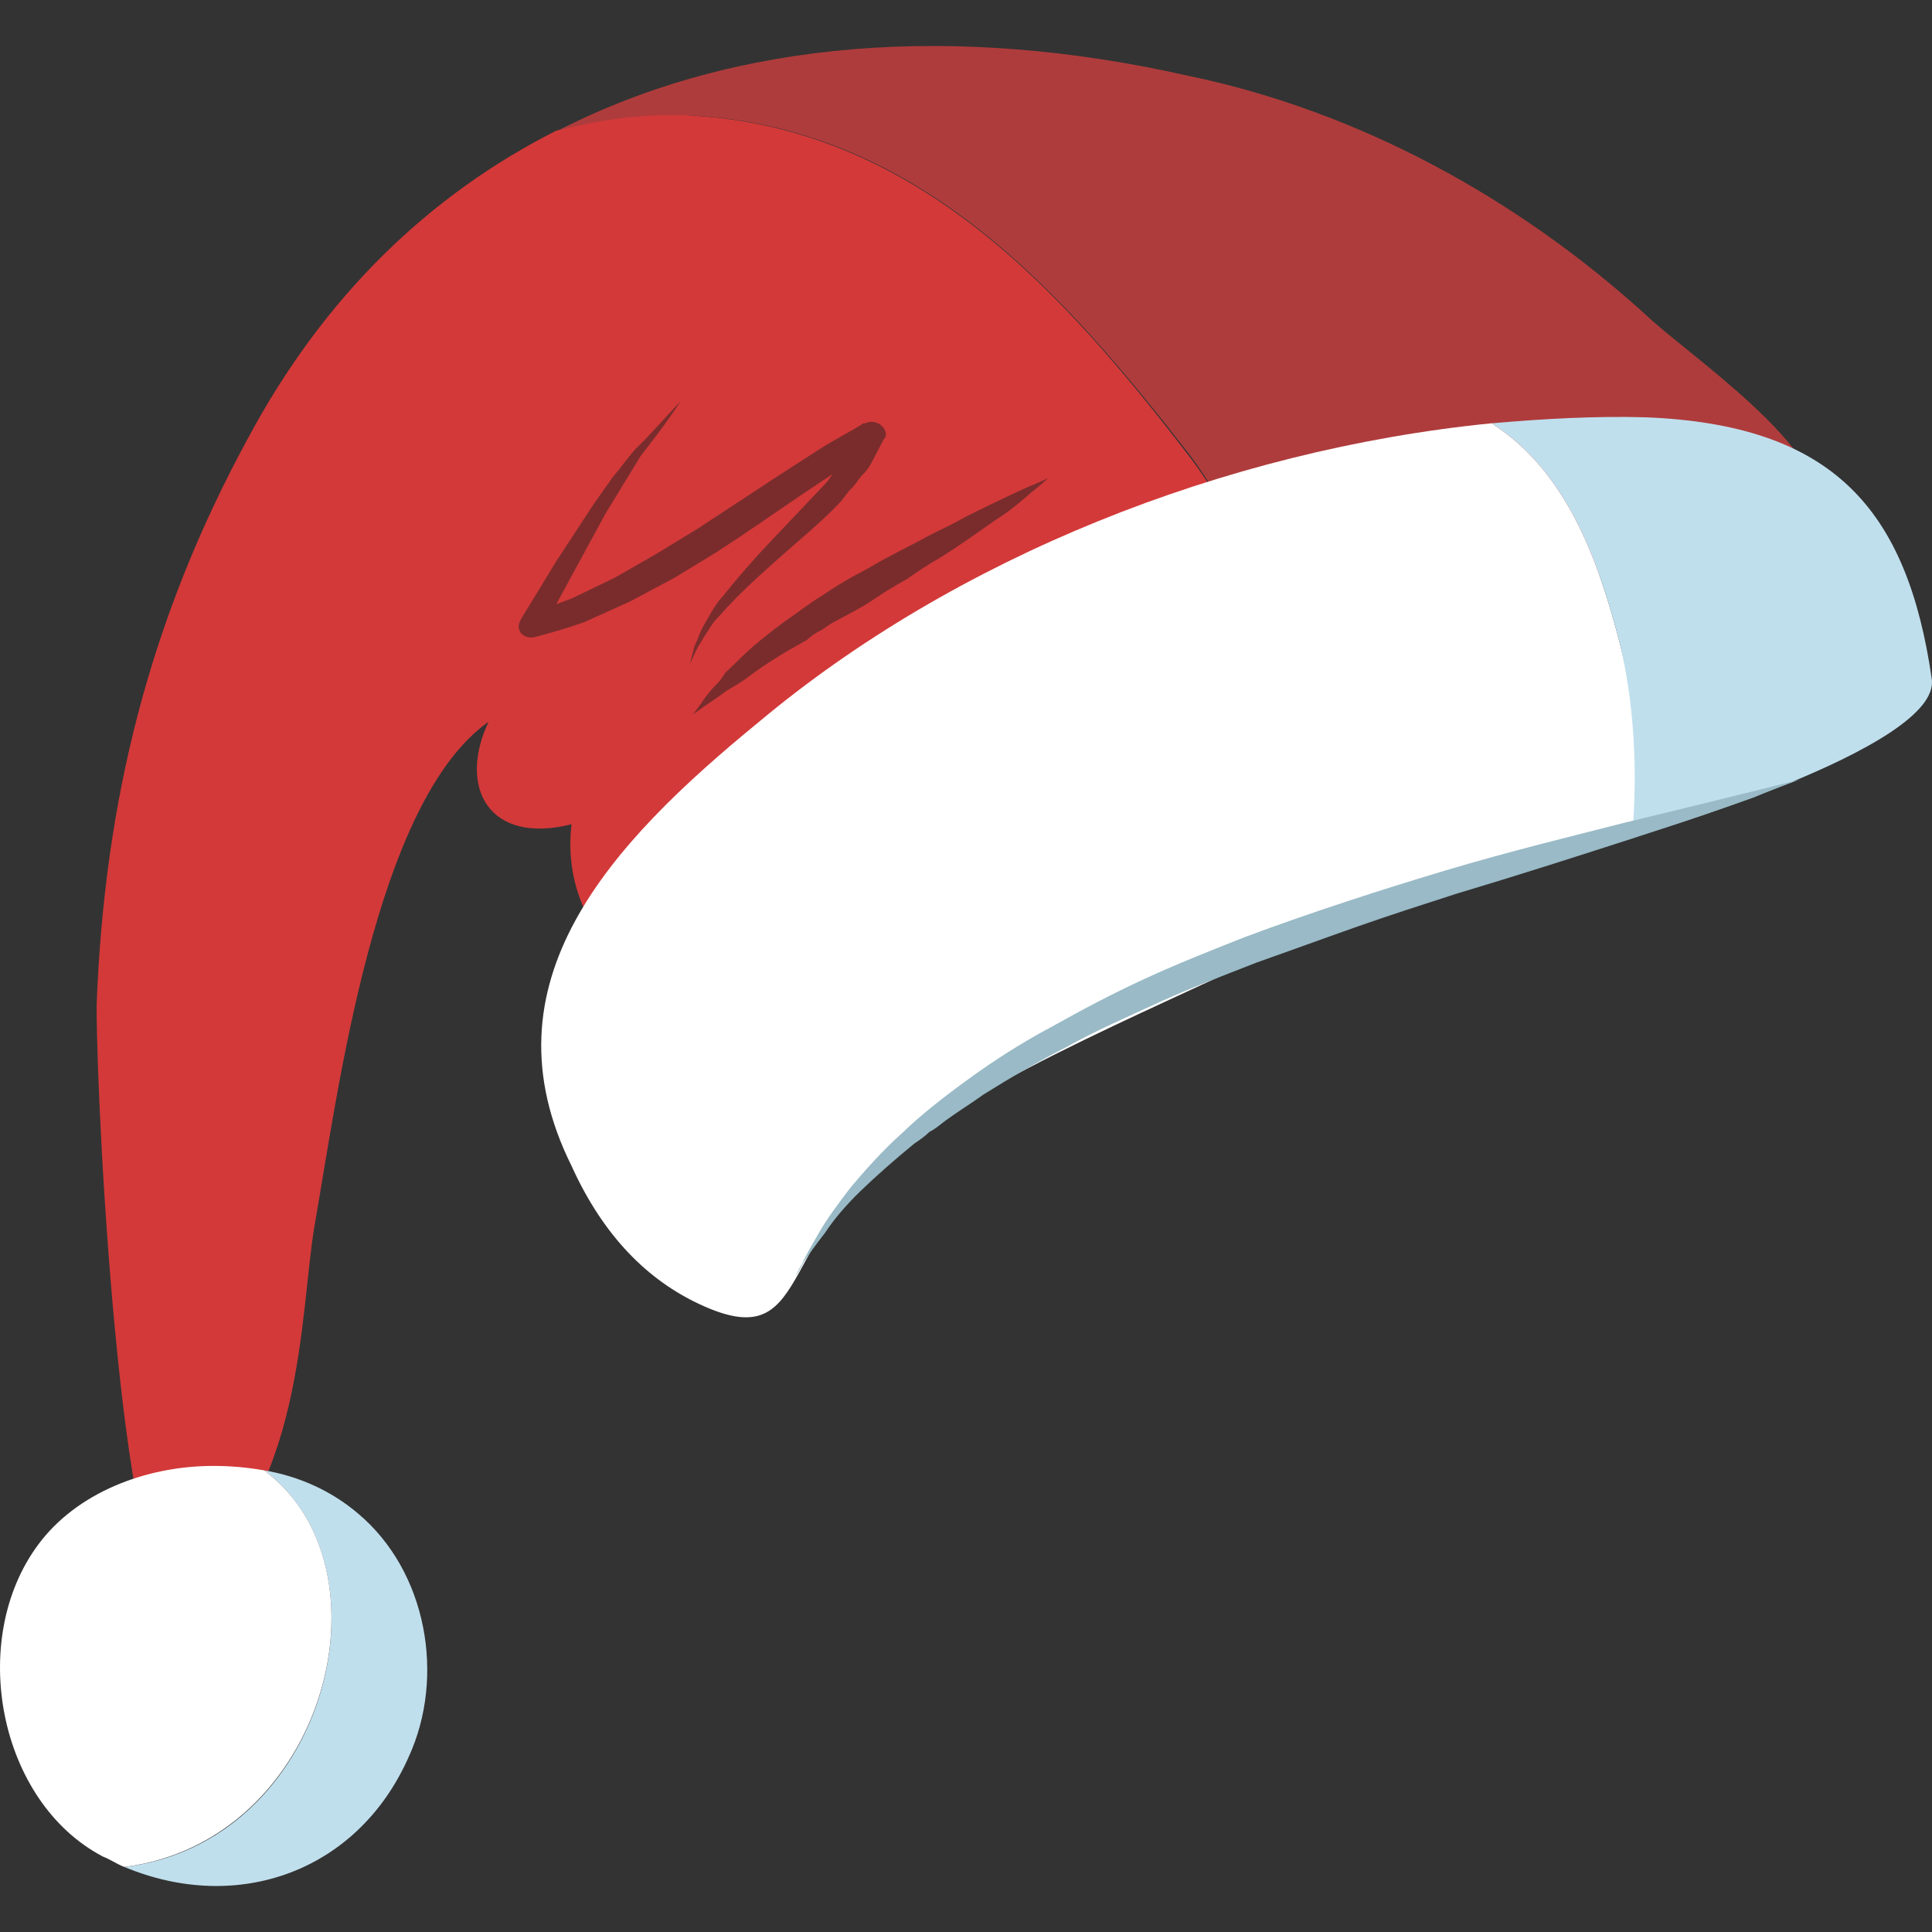 <svg width="37" height="37" viewBox="0 0 37 37" fill="none" xmlns="http://www.w3.org/2000/svg"><rect x="0" y="0" width="37" height="37" fill="#333333" stroke="none"/><g clip-path="url(#clip0_6170_37178)"><path d="M13.329 2.218C12.388 2.133 11.505 2.275 10.651 2.503C8.237 3.726 6.206 5.66 4.735 8.419C2.851 11.889 1.997 15.359 1.85 19.256C1.85 21.475 2.38 31.117 3.44 30.406C5.853 28.728 5.735 25.116 6.03 23.437C6.471 20.934 7.178 15.359 9.356 13.823C8.767 15.075 9.356 16.184 10.945 15.786C10.798 17.037 11.387 18.147 12.388 18.716L16.42 16.753C19.305 15.018 21.836 13.823 24.632 12.799C24.22 11.349 23.69 9.926 22.748 8.703C20.364 5.603 17.598 2.503 13.329 2.218Z" fill="#D33939"/><path d="M31.52 6.03C29.077 3.811 26.046 2.133 22.749 1.45C18.334 0.455 14.125 0.739 10.681 2.503C11.534 2.275 12.418 2.161 13.359 2.218C17.627 2.503 20.365 5.603 22.778 8.703C23.691 9.927 24.25 11.349 24.662 12.799C25.928 12.344 27.252 11.889 28.695 11.463C29.401 11.178 34.464 10.353 34.758 9.784C35.141 8.675 32.256 6.741 31.52 6.03Z" fill="#AF3C3C"/><path d="M31.02 12.315C30.637 10.836 30.048 9.072 28.606 8.134L28.577 8.105C23.426 8.617 18.275 10.694 14.537 13.823C11.652 16.183 9.209 18.829 10.945 22.327C11.564 23.693 12.417 24.517 13.389 24.973C15.567 25.997 14.831 23.721 17.215 21.957C19.481 20.279 23.19 18.886 25.309 17.748C26.016 17.378 30.696 16.127 31.402 15.814C31.579 13.68 31.491 14.306 31.02 12.315Z" fill="white"/><path d="M36.995 12.998C36.524 9.756 35.111 8.134 31.52 7.992C30.549 7.964 29.548 8.021 28.577 8.106L28.606 8.134C30.048 9.073 30.637 10.836 31.02 12.316C31.285 13.425 31.373 14.705 31.255 16.042C31.255 16.042 37.201 14.335 36.995 12.998Z" fill="#C0DFED"/><path d="M13.035 7.68C12.8 8.05 12.535 8.391 12.27 8.732L11.593 9.842L10.357 12.117L10.092 11.776L10.946 11.463L11.77 11.065L12.565 10.61L13.359 10.126L14.919 9.102C15.184 8.931 15.449 8.761 15.714 8.59C15.979 8.419 16.273 8.277 16.538 8.106H16.567C16.685 8.05 16.832 8.078 16.921 8.192C16.98 8.277 16.98 8.362 16.921 8.419C16.862 8.533 16.803 8.647 16.744 8.761C16.685 8.874 16.626 8.988 16.538 9.074C16.45 9.159 16.391 9.273 16.303 9.358C16.214 9.443 16.155 9.557 16.067 9.642C15.743 9.984 15.361 10.297 15.008 10.61C14.654 10.922 14.301 11.235 13.977 11.577C13.889 11.662 13.83 11.747 13.742 11.833C13.653 11.918 13.595 12.032 13.536 12.117C13.477 12.202 13.418 12.316 13.359 12.402C13.3 12.515 13.271 12.601 13.212 12.714C13.242 12.601 13.271 12.487 13.3 12.373C13.359 12.259 13.389 12.146 13.447 12.032C13.506 11.918 13.565 11.833 13.624 11.719C13.683 11.633 13.742 11.52 13.83 11.434C14.124 11.065 14.448 10.695 14.772 10.354C15.096 10.012 15.42 9.671 15.743 9.33C15.832 9.244 15.891 9.159 15.949 9.074C16.008 8.988 16.067 8.903 16.155 8.789C16.214 8.704 16.273 8.59 16.332 8.505C16.391 8.419 16.42 8.306 16.45 8.22L16.832 8.533C16.567 8.704 16.303 8.846 16.038 9.017L15.272 9.529C14.772 9.87 14.242 10.24 13.712 10.581L12.918 11.065L12.064 11.52L11.181 11.918C10.857 12.032 10.563 12.117 10.239 12.202C10.121 12.231 9.974 12.174 9.945 12.06C9.915 12.003 9.945 11.918 9.974 11.861L10.651 10.752L11.358 9.671L11.74 9.13C11.887 8.96 12.005 8.789 12.152 8.618C12.447 8.334 12.741 7.993 13.035 7.68Z" fill="#7A2C2C"/><path d="M13.271 13.681C13.271 13.681 13.36 13.568 13.477 13.397C13.536 13.312 13.625 13.198 13.742 13.084C13.801 13.027 13.831 12.97 13.89 12.885C13.948 12.828 14.007 12.771 14.096 12.686C14.243 12.544 14.39 12.402 14.567 12.259C14.743 12.117 14.92 11.975 15.126 11.833C15.332 11.69 15.508 11.548 15.744 11.406C15.95 11.264 16.186 11.122 16.392 11.008C16.627 10.894 16.833 10.752 17.069 10.638C17.275 10.524 17.51 10.411 17.716 10.297C17.922 10.183 18.128 10.098 18.334 9.984C18.54 9.87 18.717 9.785 18.893 9.699C19.247 9.529 19.541 9.386 19.747 9.301C19.953 9.216 20.071 9.159 20.071 9.159C20.071 9.159 19.983 9.244 19.806 9.386C19.629 9.529 19.394 9.756 19.07 9.955C18.746 10.183 18.393 10.439 17.981 10.695C17.775 10.809 17.569 10.951 17.363 11.093C17.157 11.207 16.921 11.349 16.715 11.491C16.509 11.634 16.274 11.747 16.068 11.861C15.95 11.918 15.862 11.975 15.744 12.06C15.626 12.117 15.538 12.174 15.45 12.259C15.244 12.373 15.037 12.487 14.861 12.601C14.684 12.714 14.508 12.828 14.361 12.942C14.213 13.056 14.066 13.141 13.919 13.226C13.801 13.312 13.684 13.397 13.595 13.454C13.389 13.596 13.271 13.681 13.271 13.681Z" fill="#7A2C2C"/><path d="M15.243 24.433C15.243 24.433 15.273 24.347 15.361 24.205C15.42 24.063 15.537 23.864 15.685 23.608C15.832 23.352 16.038 23.067 16.303 22.726C16.568 22.413 16.892 22.043 17.274 21.702C17.657 21.332 18.098 20.991 18.569 20.65C19.04 20.308 19.57 19.967 20.159 19.654C20.718 19.341 21.307 19.028 21.925 18.744C22.543 18.459 23.19 18.203 23.838 17.947C25.133 17.464 26.458 17.037 27.694 16.667C28.93 16.298 30.108 16.013 31.108 15.757C33.11 15.274 34.464 14.932 34.464 14.932C34.464 14.932 34.376 14.961 34.228 15.018C34.081 15.075 33.846 15.16 33.581 15.274C33.022 15.473 32.197 15.757 31.226 16.07C30.255 16.383 29.107 16.753 27.87 17.123C27.252 17.322 26.634 17.521 25.987 17.748C25.339 17.976 24.721 18.203 24.073 18.431C23.426 18.687 22.808 18.915 22.19 19.199C21.572 19.483 20.983 19.739 20.424 20.052C19.864 20.337 19.334 20.65 18.834 20.962C18.599 21.133 18.363 21.275 18.128 21.446C18.01 21.531 17.922 21.617 17.804 21.674C17.716 21.759 17.598 21.844 17.51 21.901C17.127 22.214 16.774 22.527 16.479 22.811C16.185 23.096 15.95 23.38 15.802 23.608C15.626 23.835 15.479 24.034 15.39 24.177C15.302 24.347 15.243 24.433 15.243 24.433Z" fill="#99BAC6"/><path d="M6.855 28.984C6.354 28.558 5.736 28.273 5.059 28.159C7.59 30.037 6.237 35.299 2.381 35.754C4.559 36.664 6.855 35.839 7.826 33.649C8.532 32.113 8.179 30.094 6.855 28.984Z" fill="#C0DFED"/><path d="M5.059 28.159C4.735 28.102 4.411 28.074 4.087 28.074C2.792 28.074 1.468 28.586 0.732 29.581C-0.622 31.402 -0.033 34.502 1.968 35.554C2.115 35.611 2.233 35.697 2.38 35.754C6.236 35.27 7.59 30.036 5.059 28.159Z" fill="white"/></g><defs><clipPath id="clip0_6170_37178"><rect width="37" height="37" fill="white"/></clipPath></defs></svg>